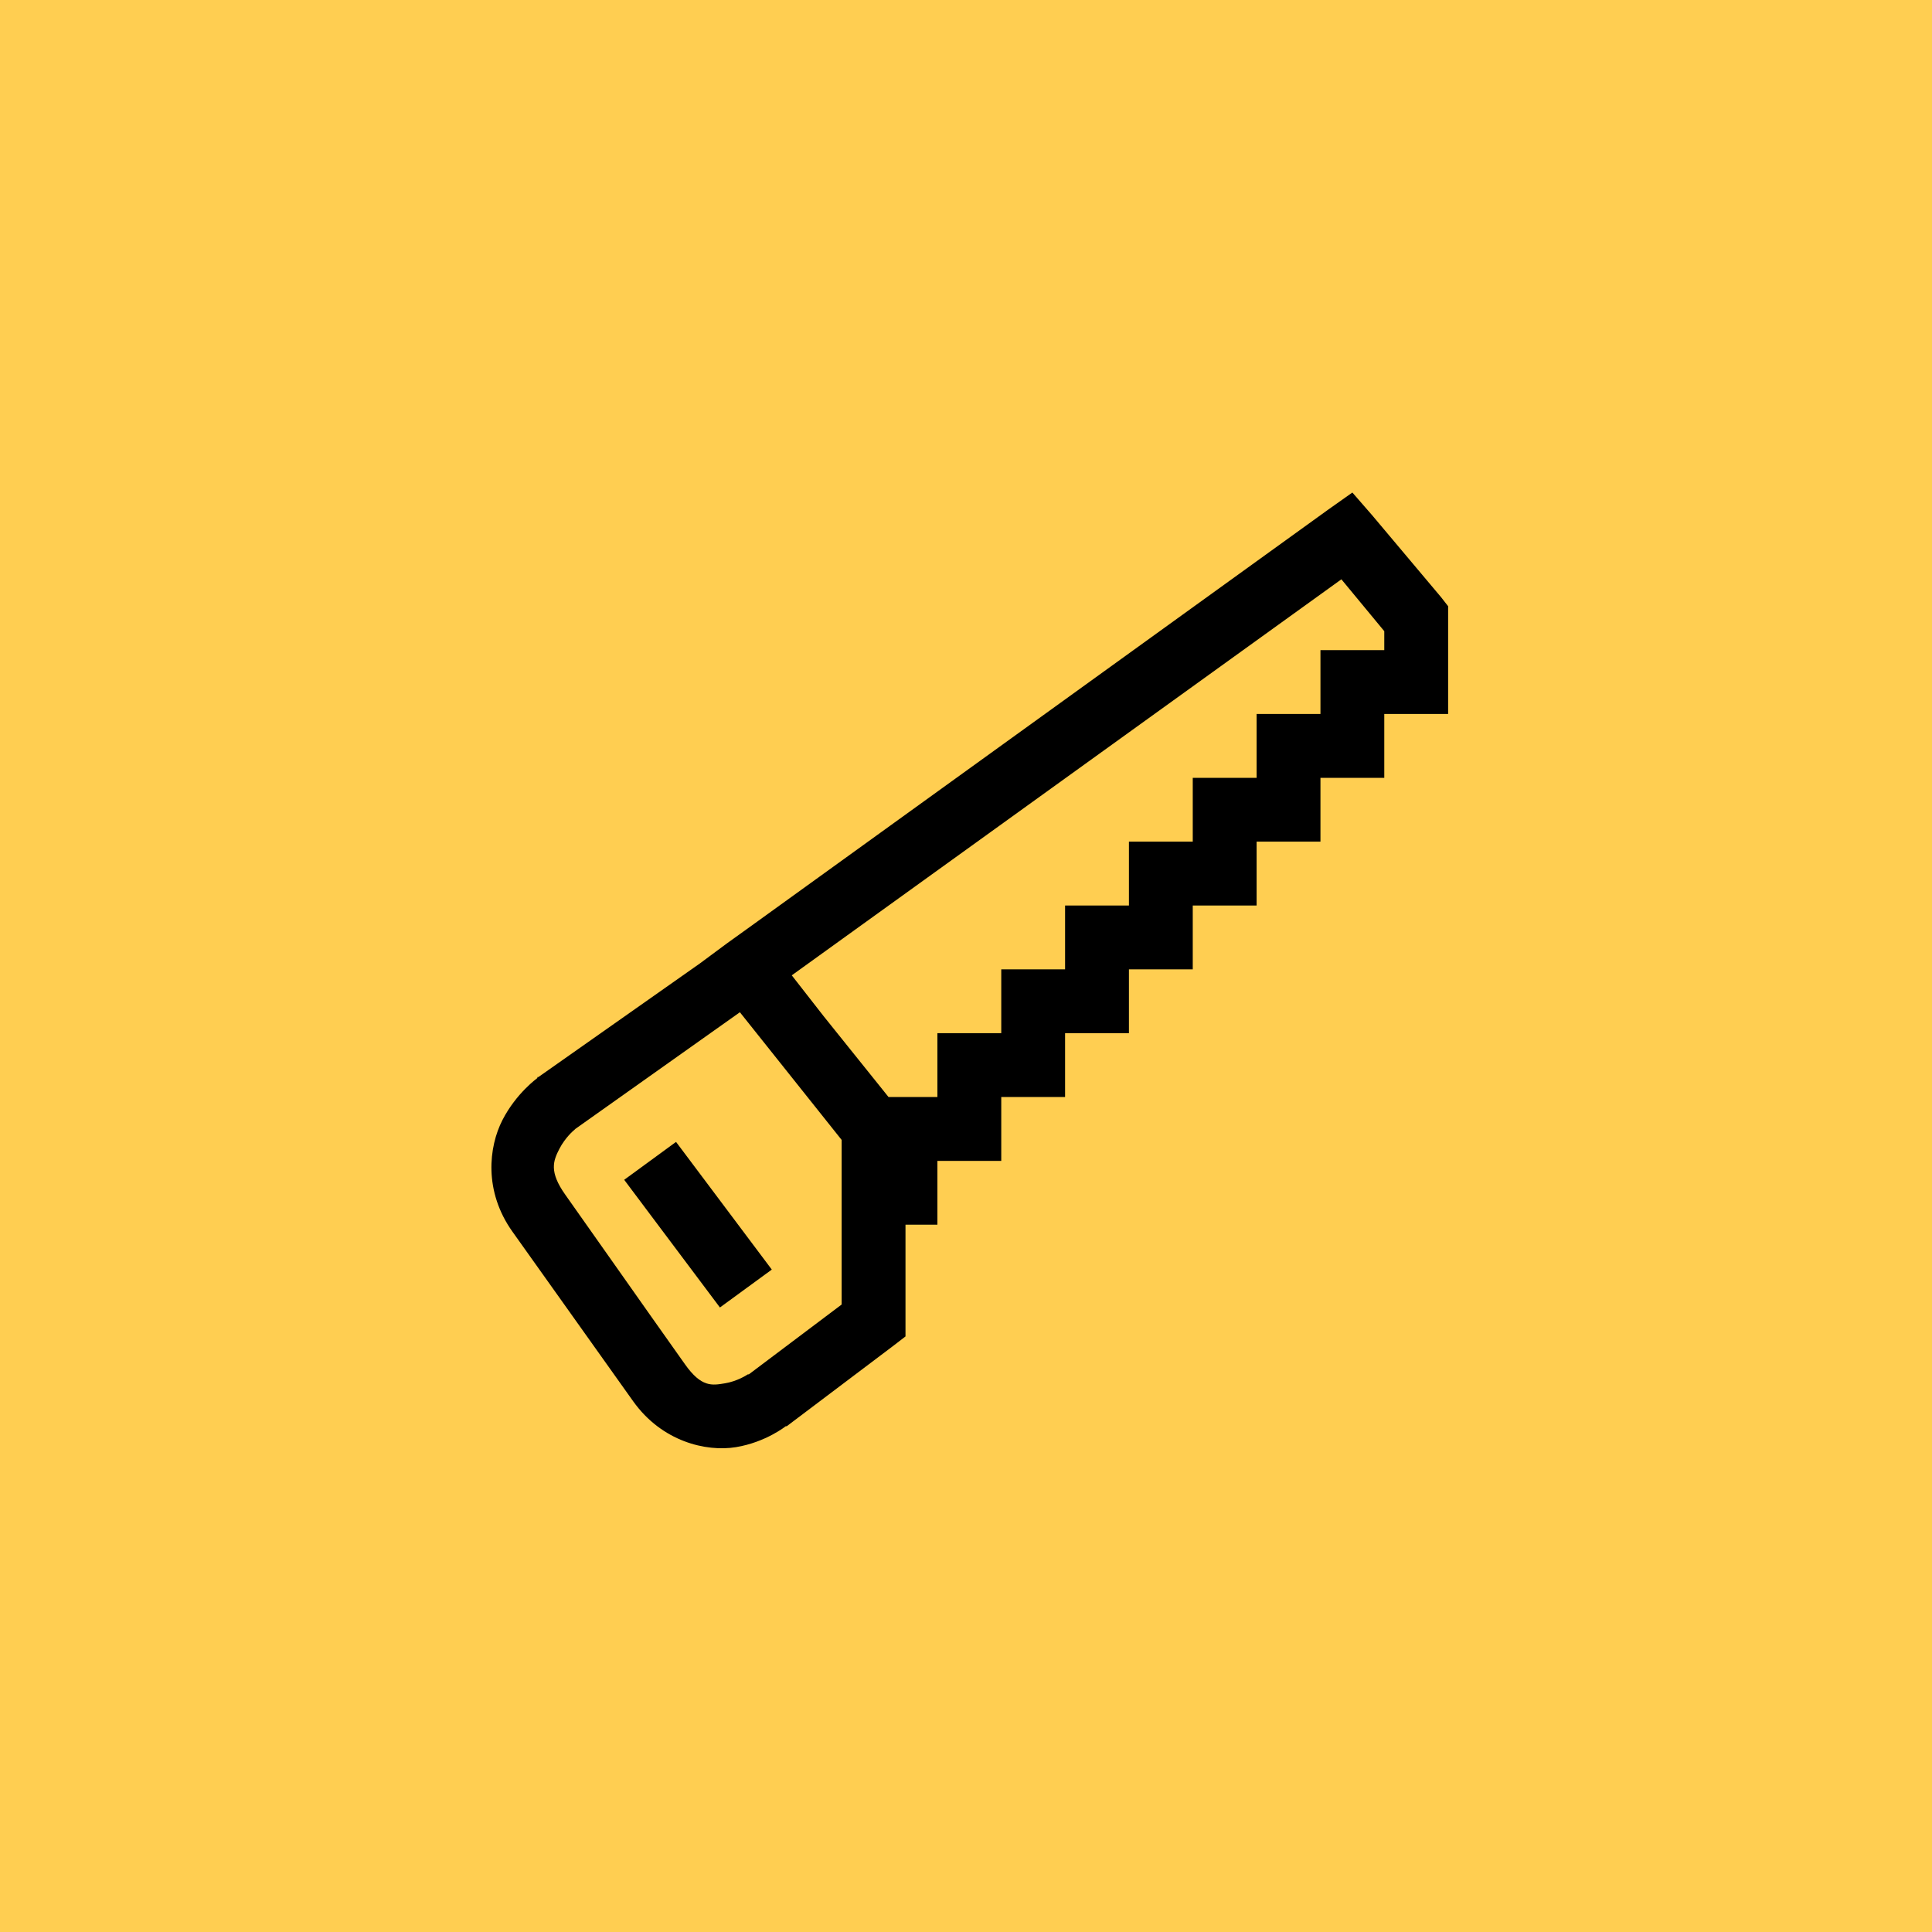 <svg width="60" height="60" viewBox="0 0 60 60" fill="none" xmlns="http://www.w3.org/2000/svg">
<rect width="60" height="60" fill="#FFCE51"/>
<path d="M41.999 15.296L41.255 15.822L23.35 28.741L22.575 29.298L21.739 29.918L16.72 33.449H16.689V33.48C16.689 33.48 16.035 33.945 15.605 34.782C15.175 35.618 15.02 36.996 15.915 38.251C16.759 39.436 18.258 41.543 19.663 43.517C20.558 44.772 21.929 45.093 22.854 44.943C23.78 44.791 24.403 44.292 24.403 44.292H24.434L27.718 41.814L28.121 41.504V38.034H29.112V36.052H31.095V34.069H33.077V32.086H35.06V30.104H37.042V28.121H39.025V26.138H41.008V24.156H42.99V22.173H44.973V18.827L44.756 18.549L42.619 16.008L41.999 15.296ZM41.658 17.991L42.99 19.602V20.191H41.008V22.173H39.025V24.156H37.042V26.138H35.06V28.121H33.077V30.104H31.095V32.086H29.112V34.069H27.594L25.58 31.56L24.589 30.29L41.658 17.991ZM22.978 31.436L26.138 35.401V40.513L23.257 42.681H23.226C23.203 42.697 22.897 42.898 22.513 42.96C22.115 43.026 21.785 43.092 21.274 42.371C19.869 40.392 18.401 38.294 17.557 37.105C17.046 36.385 17.181 36.052 17.371 35.68C17.553 35.331 17.805 35.114 17.836 35.091L17.867 35.06L22.978 31.436ZM20.995 35.463L19.385 36.64L22.358 40.605L23.969 39.428L20.995 35.463Z" fill="black"/>
</svg>
